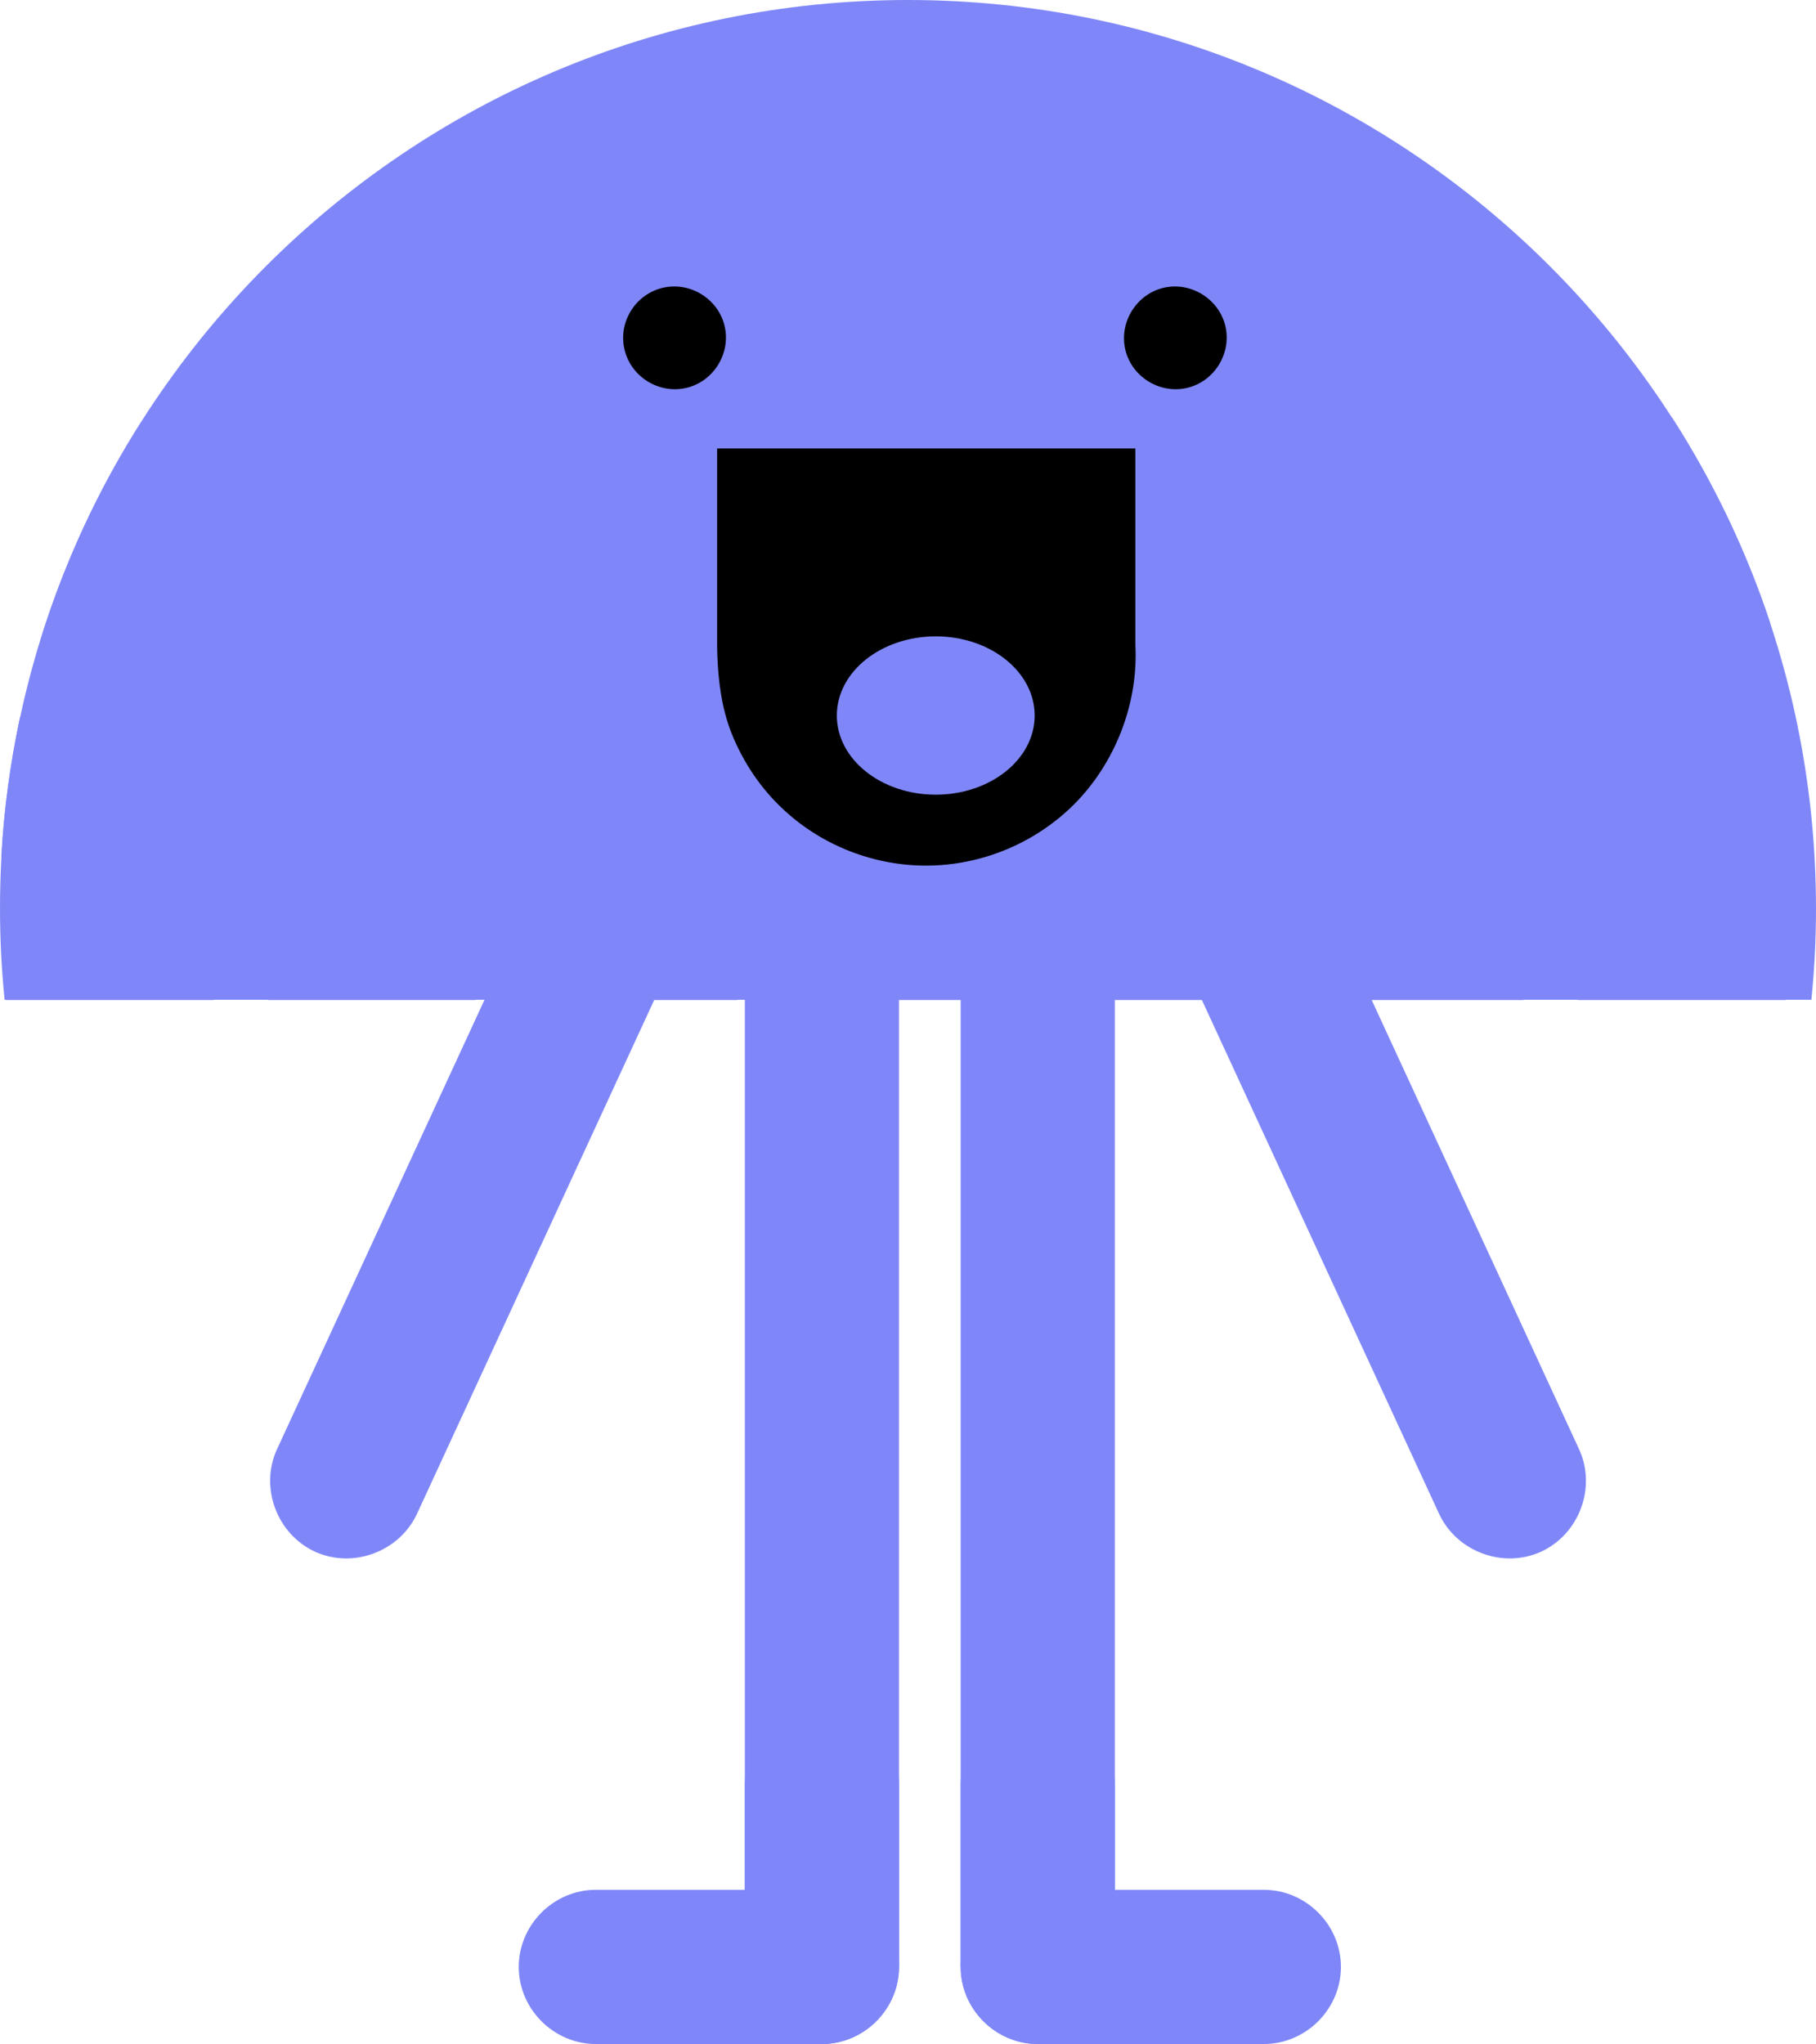 <?xml version="1.0" encoding="UTF-8" standalone="no"?><svg xmlns="http://www.w3.org/2000/svg" xmlns:xlink="http://www.w3.org/1999/xlink" fill="#000000" height="795.3" preserveAspectRatio="xMidYMid meet" version="1" viewBox="0.0 0.0 706.8 795.3" width="706.8" zoomAndPan="magnify"><g fill="#7f87f8" id="change1_1"><path d="M256.4,313.6c14.8,6.9,21.5,25,14.7,39.8c-9.9,21.4-98.9,214.1-108.8,235.6c-6.9,14.8-25,21.5-39.8,14.7 c-14.8-6.9-21.5-25-14.7-39.8c9.9-21.4,98.9-214.1,108.8-235.6C223.5,313.5,241.6,306.8,256.4,313.6z" fill="inherit"/><path d="M466,313.6c-14.8,6.9-21.5,25-14.7,39.8c9.9,21.4,98.9,214.1,108.8,235.6c6.9,14.8,25,21.5,39.8,14.7 c14.8-6.9,21.5-25,14.7-39.8c-9.9-21.4-98.9-214.1-108.8-235.6C498.9,313.5,480.8,306.8,466,313.6z" fill="inherit"/><path d="M231.9,735.3c-16.4,0-30,13.6-30,30s13.6,30,30,30c29.3,0,58.6,0,88,0c16.4,0,30-13.6,30-30s-13.6-30-30-30 C290.6,735.3,261.2,735.3,231.9,735.3L231.9,735.3L231.9,735.3z" fill="inherit"/><path d="M289.9,694.4c0,23.6,0,47.2,0,70.9c0,16.4,13.6,30,30,30s30-13.6,30-30c0-23.6,0-47.2,0-70.9 c0-16.4-13.6-30-30-30S289.9,678.1,289.9,694.4L289.9,694.4L289.9,694.4z" fill="inherit"/><path d="M349.9,765.3c0-23.6,0-430,0-453.7c0-16.4-13.6-30-30-30s-30,13.6-30,30l0,0l0,0c0,23.6,0,430,0,453.7" fill="inherit"/><path d="M491.9,735.3c16.4,0,30,13.6,30,30s-13.6,30-30,30c-29.3,0-58.6,0-88,0c-16.4,0-30-13.6-30-30 s13.6-30,30-30C433.2,735.3,462.6,735.3,491.9,735.3L491.9,735.3L491.9,735.3z" fill="inherit"/><path d="M433.9,694.4c0,23.6,0,47.2,0,70.9c0,16.4-13.6,30-30,30s-30-13.6-30-30c0-23.6,0-47.2,0-70.9 c0-16.4,13.6-30,30-30S433.9,678.1,433.9,694.4L433.9,694.4L433.9,694.4z" fill="inherit"/><path d="M373.9,765.3c0-23.6,0-430,0-453.7c0-16.4,13.6-30,30-30s30,13.6,30,30l0,0l0,0c0,23.6,0,430,0,453.7" fill="inherit"/></g><g><g id="change1_2"><path d="M0,353.4c0,12,0.6,23.9,1.8,35.6c234.4,0,468.8,0,703.2,0c1.2-11.7,1.8-23.6,1.8-35.6 C706.7,158.3,548.4,0,353.4,0C158.3,0,0,158.3,0,353.4L0,353.4L0,353.4z" fill="#7f87f8"/></g><g><path d="M688.9,242.5c-8.7,9.1-20.9,14.8-34.5,14.8c-26.2,0-47.5-21.3-47.5-47.5 c0-25,19.3-45.4,43.7-47.3C587.9,64.8,478.1,0,353.4,0C228,0,117.8,65.5,55,164c20.2,5.5,35,23.9,35,45.8 c0,26.2-21.3,47.5-47.5,47.5c-10,0-19.2-3.1-26.9-8.4c-3.1,9.9-5.7,20-7.9,30.2c8.7-9.3,21-15.2,34.8-15.2 c26.2,0,47.5,21.3,47.5,47.5c0,26.2-21.3,47.5-47.5,47.5c-18.3,0-34.1-10.3-42-25.4C0.2,340.1,0,346.8,0,353.5 c0,12,0.6,23.7,1.8,35.7c0.1,0,0.3,0,0.4,0c8.4-14,23.3-22.6,40.4-22.6s32.1,8.6,40.4,22.6c7,0,14.1,0,21.1,0 c8.4-14,23.3-22.6,40.4-22.6s32.1,8.6,40.4,22.6c7,0,14.1,0,21.1,0c8.4-14,23.3-22.6,40.4-22.6s32.1,8.6,40.4,22.6 c7,0,14.1,0,21.1,0c8.4-14,23.3-22.6,40.4-22.6c17.1,0,32.1,8.6,40.4,22.6c7,0,14.1,0,21.1,0c8.4-14,23.3-22.6,40.4-22.6 c17.1,0,32.1,8.6,40.4,22.6c7,0,14.1,0,21.1,0c8.4-14,23.3-22.6,40.4-22.6c17.1,0,32.1,8.6,40.4,22.6c7,0,14.1,0,21.1,0 c8.4-14,23.3-22.6,40.4-22.6c17.1,0,32.1,8.6,40.4,22.6c3.3,0,6.7,0,10,0c1.2-12,1.8-23.6,1.8-35.7 C706.7,314.7,700.5,277.4,688.9,242.5z M144.6,358.9c-26.2,0-47.5-21.3-47.5-47.5c0-26.2,21.3-47.5,47.5-47.5s47.5,21.3,47.5,47.5 C192.1,337.7,170.8,358.9,144.6,358.9z M144.6,257.3c-26.2,0-47.5-21.3-47.5-47.5s21.3-47.5,47.5-47.5s47.5,21.3,47.5,47.5 S170.8,257.3,144.6,257.3z M246.6,358.9c-26.2,0-47.5-21.3-47.5-47.5c0-26.2,21.3-47.5,47.5-47.5s47.5,21.3,47.5,47.5 C294,337.7,272.8,358.9,246.6,358.9z M246.6,257.3c-26.2,0-47.5-21.3-47.5-47.5s21.3-47.5,47.5-47.5s47.5,21.3,47.5,47.5 S272.8,257.3,246.6,257.3z M348.5,358.9c-26.2,0-47.5-21.3-47.5-47.5c0-26.2,21.3-47.5,47.5-47.5s47.5,21.3,47.5,47.5 C396,337.7,374.8,358.9,348.5,358.9z M348.5,257.3c-26.2,0-47.5-21.3-47.5-47.5s21.3-47.5,47.5-47.5s47.5,21.3,47.5,47.5 S374.8,257.3,348.5,257.3z M450.5,358.9c-26.2,0-47.5-21.3-47.5-47.5c0-26.2,21.3-47.5,47.5-47.5c26.2,0,47.5,21.3,47.5,47.5 C498,337.7,476.7,358.9,450.5,358.9z M450.5,257.3c-26.2,0-47.5-21.3-47.5-47.5s21.3-47.5,47.5-47.5c26.2,0,47.5,21.3,47.5,47.5 S476.7,257.3,450.5,257.3z M552.5,358.9c-26.2,0-47.5-21.3-47.5-47.5c0-26.2,21.3-47.5,47.5-47.5s47.5,21.3,47.5,47.5 C600,337.7,578.7,358.9,552.5,358.9z M552.5,257.3c-26.2,0-47.5-21.3-47.5-47.5s21.3-47.5,47.5-47.5s47.5,21.3,47.5,47.5 S578.7,257.3,552.5,257.3z M654.5,358.9c-26.2,0-47.5-21.3-47.5-47.5c0-26.2,21.3-47.5,47.5-47.5c26.2,0,47.5,21.3,47.5,47.5 C702,337.7,680.7,358.9,654.5,358.9z" fill="none"/><g id="change2_1"><path d="M90.1,209.8c0-21.9-14.9-40.4-35-45.8c-16.7,26.2-30,54.7-39.3,84.9 c7.6,5.3,16.9,8.4,26.9,8.4C68.8,257.3,90.1,236.1,90.1,209.8z" fill="#7f87f8"/></g><g id="change2_2"><circle cx="144.6" cy="209.8" fill="#7f87f8" r="47.5"/></g><g id="change2_3"><circle cx="246.6" cy="209.8" fill="#7f87f8" r="47.5"/></g><g id="change2_4"><circle cx="348.5" cy="209.8" fill="#7f87f8" r="47.5"/></g><g id="change2_5"><circle cx="450.5" cy="209.8" fill="#7f87f8" r="47.5"/></g><g id="change2_6"><circle cx="552.5" cy="209.8" fill="#7f87f8" r="47.5"/></g><g id="change2_7"><path d="M607,209.8c0,26.2,21.3,47.5,47.5,47.5c13.6,0,25.8-5.7,34.5-14.8 c-9.4-28.4-22.3-55.2-38.2-80C626.3,164.4,607,184.9,607,209.8z" fill="#7f87f8"/></g><g id="change2_8"><path d="M42.6,358.9c26.2,0,47.5-21.3,47.5-47.5c0-26.2-21.3-47.5-47.5-47.5 c-13.7,0-26.1,5.8-34.8,15.2c-3.8,17.7-6.3,35.8-7.3,54.4C8.5,348.6,24.3,358.9,42.6,358.9z" fill="#7f87f8"/></g><g id="change2_9"><circle cx="144.6" cy="311.5" fill="#7f87f8" r="47.5"/></g><g id="change2_10"><circle cx="246.6" cy="311.5" fill="#7f87f8" r="47.5"/></g><g id="change2_11"><circle cx="348.5" cy="311.5" fill="#7f87f8" r="47.5"/></g><g id="change2_12"><circle cx="450.5" cy="311.5" fill="#7f87f8" r="47.5"/></g><g id="change2_13"><circle cx="552.5" cy="311.5" fill="#7f87f8" r="47.5"/></g><g id="change2_14"><circle cx="654.5" cy="311.5" fill="#7f87f8" r="47.5"/></g><g id="change2_15"><path d="M42.6,366.5c-17.1,0-32.1,8.6-40.4,22.6c27,0,53.9,0,80.9,0 C74.7,375.1,59.7,366.5,42.6,366.5z" fill="#7f87f8"/></g><g id="change2_16"><path d="M144.6,366.5c-17.1,0-32.1,8.6-40.4,22.6c27,0,53.9,0,80.9,0 C176.7,375.1,161.7,366.5,144.6,366.5z" fill="#7f87f8"/></g><g id="change2_17"><path d="M246.6,366.5c-17.1,0-32.1,8.6-40.4,22.6c27,0,53.9,0,80.9,0 C278.7,375.1,263.7,366.5,246.6,366.5z" fill="#7f87f8"/></g><g id="change2_18"><path d="M348.5,366.5c-17.1,0-32.1,8.6-40.4,22.6c27,0,53.9,0,80.9,0 C380.6,375.1,365.6,366.5,348.5,366.5z" fill="#7f87f8"/></g><g id="change2_19"><path d="M450.5,366.5c-17.1,0-32.1,8.6-40.4,22.6c27,0,53.9,0,80.9,0 C482.6,375.1,467.6,366.5,450.5,366.5z" fill="#7f87f8"/></g><g id="change2_20"><path d="M552.5,366.5c-17.1,0-32.1,8.6-40.4,22.6c27,0,53.9,0,80.9,0 C584.6,375.1,569.6,366.5,552.5,366.5z" fill="#7f87f8"/></g><g id="change2_21"><path d="M654.5,366.5c-17.1,0-32.1,8.6-40.4,22.6c27,0,53.9,0,80.9,0 C686.6,375.1,671.6,366.5,654.5,366.5z" fill="#7f87f8"/></g></g></g><g id="change3_1"><path d="M243,135.7c2.3,10.7,13.2,17.6,23.8,15.3c10.7-2.3,17.6-13.2,15.3-23.8c-2.3-10.7-13.2-17.6-23.8-15.3 C247.6,114.2,240.6,125,243,135.7L243,135.7L243,135.7z" fill="inherit"/><path d="M437.9,135.7c2.3,10.7,13.2,17.6,23.8,15.3c10.7-2.3,17.6-13.2,15.3-23.8s-13.2-17.6-23.8-15.3 C442.6,114.2,435.6,125,437.9,135.7L437.9,135.7L437.9,135.7z" fill="inherit"/></g><g><g id="change3_2"><path d="M279.2,255.2c0.4,10.1,1.7,20.3,5.4,29.8c4.6,11.6,11.7,22.2,21,30.6c14.9,13.6,34.7,21.2,54.8,21.2 c21.3,0,42-8.5,57.2-23.4c16.3-16.1,25.5-39.5,24.3-62.4c0-50.2,0-26.3,0-76.5c-54.3,0-108.6,0-162.8,0c0,49.5,0,24.9,0,74.4 C279.1,251,279.1,253.1,279.2,255.2z" fill="inherit"/></g><g id="change1_3"><ellipse cx="364.2" cy="278.4" fill="#7f87f8" rx="38.5" ry="30.8"/></g></g></svg>